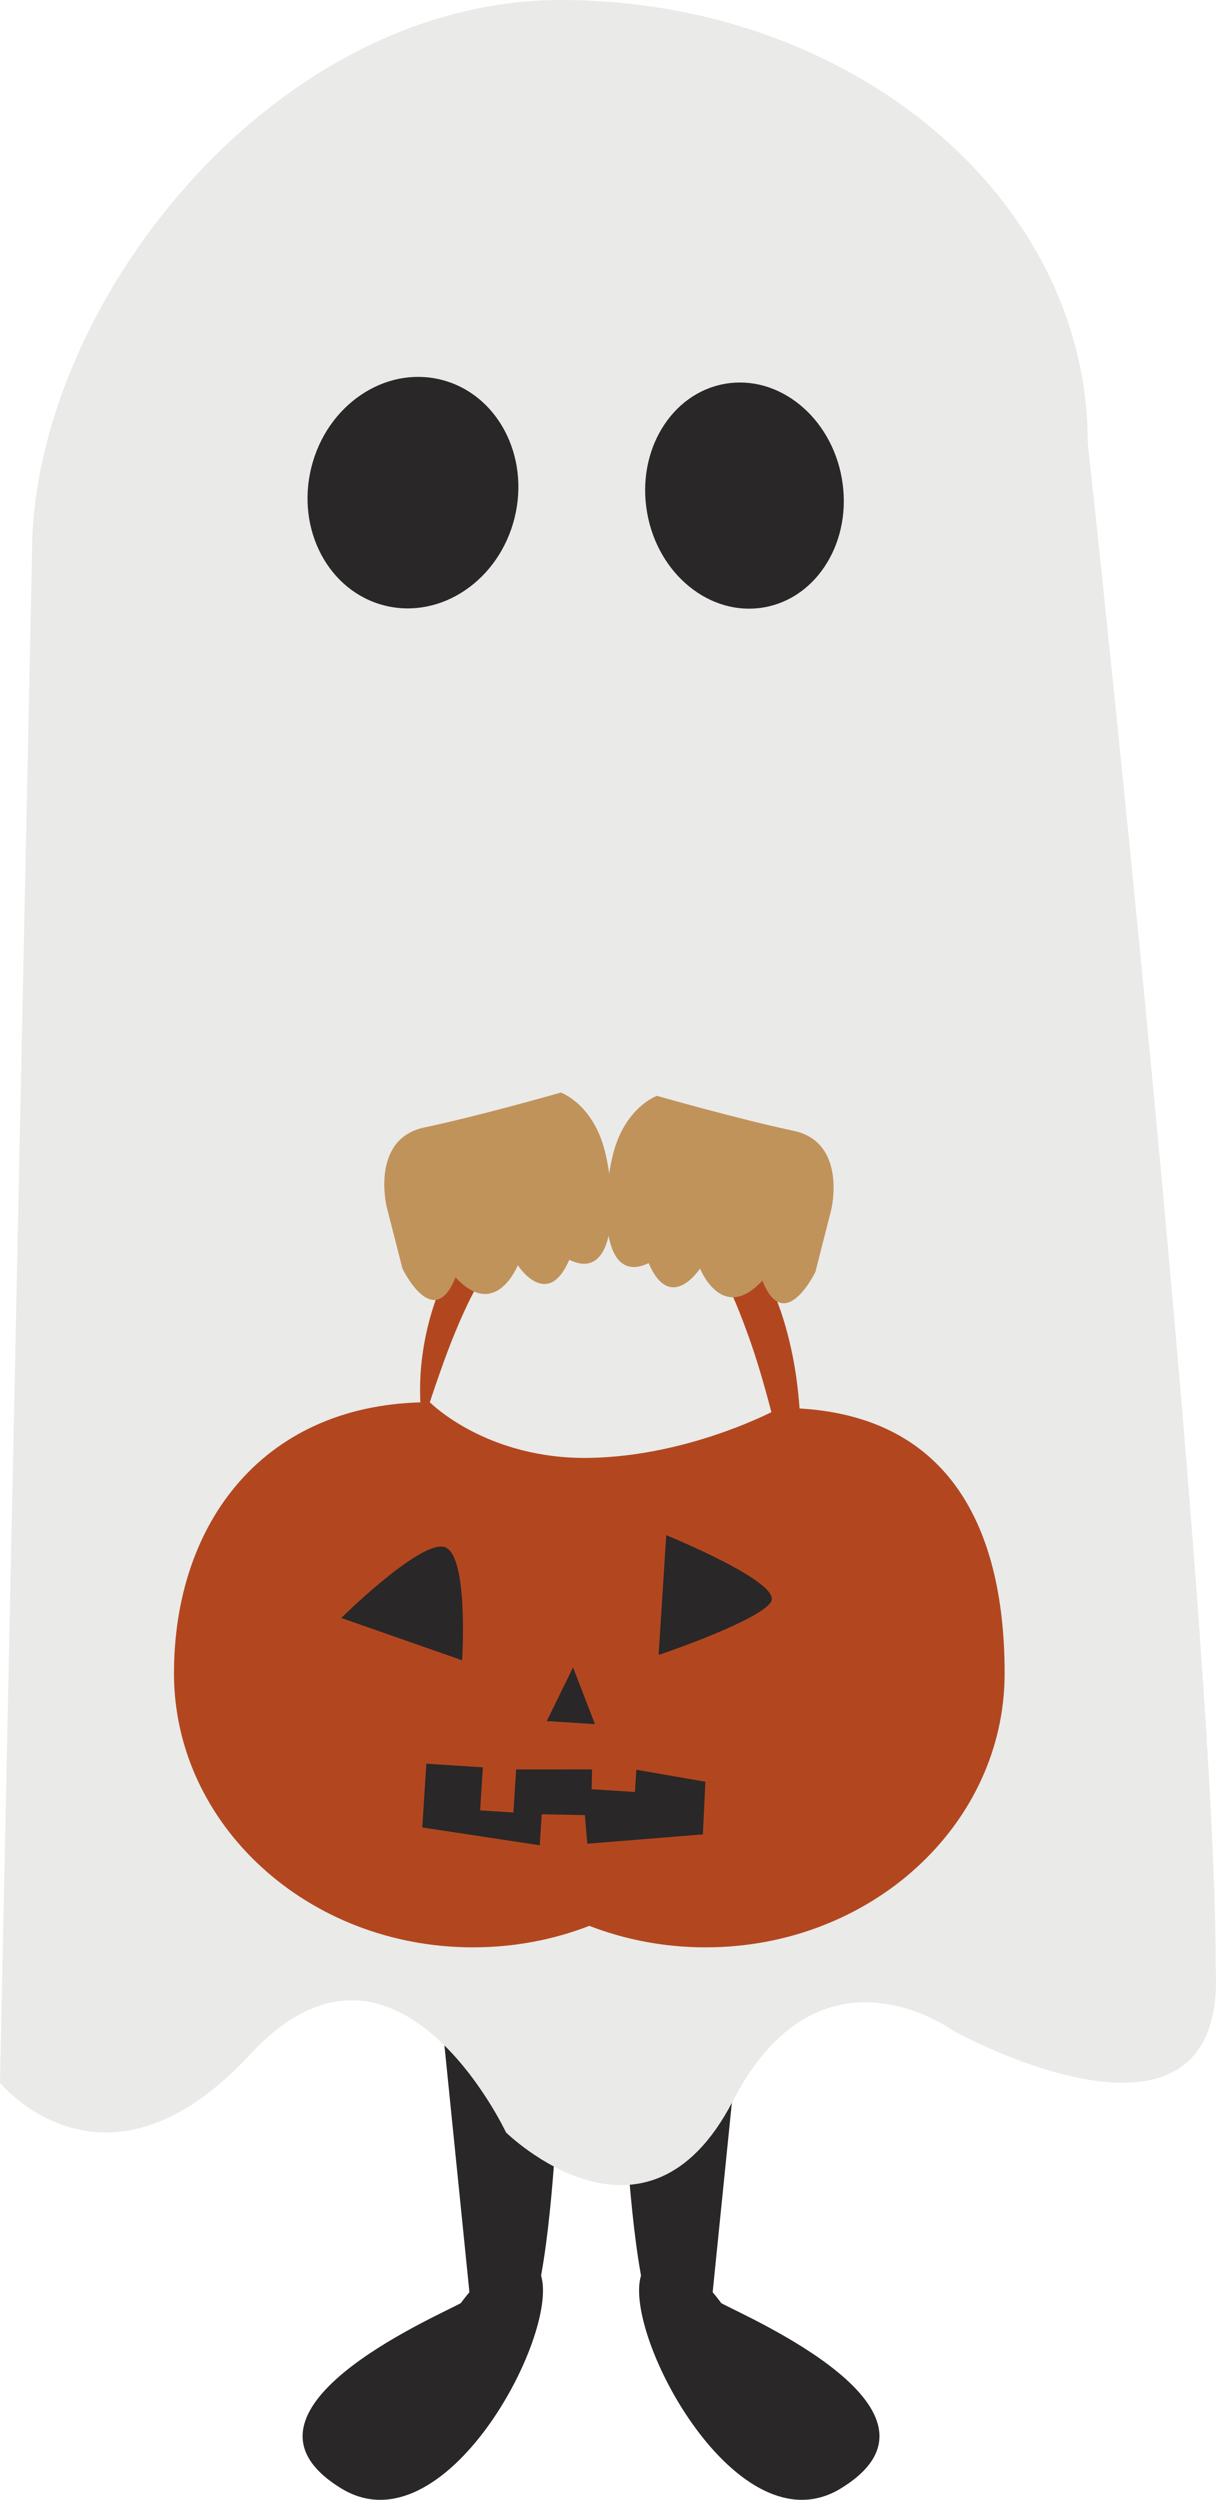 <?xml version="1.0" encoding="UTF-8"?><svg xmlns="http://www.w3.org/2000/svg" height="481.47pt" version="1.1" viewBox="0 0 234.33 481.47" width="234.33pt">
 <g id="surface1">
  <g id="change1_1"><path d="m83.508 372.87l7.535 74.37s0.727 10.9 8.967 3.25 8.38-77.62 8.38-77.62h-24.882" fill="#292727"/></g>
  <g id="change1_2"><path d="m144.29 372.87l-7.54 74.37s-0.73 10.9-8.96 3.25c-8.24-7.65-8.39-77.62-8.39-77.62h24.89" fill="#292727"/></g>
  <g id="change1_3"><path d="m88.789 443.59c-4.949 2.73-47.301 20.86-23.012 35.69 19.825 12.1 41.903-29.36 38.513-40.92-3.38-11.55-15.501 5.23-15.501 5.23" fill="#292727"/></g>
  <g id="change1_4"><path d="m139 443.59c4.95 2.73 47.3 20.86 23.02 35.69-19.83 12.1-41.91-29.36-38.52-40.92 3.39-11.55 15.5 5.23 15.5 5.23" fill="#292727"/></g>
  <g id="change2_1"><path d="m183.82 391.19s52.69 29.15 50.45-12.33c0.07-67.25-24.66-293.67-24.66-293.67 0-47.045-45.45-85.186-101.5-85.186-56.055-0-101.94 59.426-101.94 106.48l-6.17 294.66s20.176 24.8 48.199-5.46c28.02-30.27 49.317 15.03 49.317 15.03s26.904 26.44 43.714-6.07c16.82-32.5 42.59-13.45 42.59-13.45" fill="#eaeae9"/></g>
  <g id="change1_5"><path d="m84.988 73.129c10.813 2.687 17.152 14.609 14.172 26.621-2.988 12.02-14.176 19.57-24.992 16.89-10.813-2.69-17.156-14.61-14.168-26.628 2.988-12.012 14.176-19.571 24.988-16.883" fill="#292727"/></g>
  <g id="change1_6"><path d="m139.71 73.922c10.36-1.809 20.45 6.367 22.52 18.258 2.08 11.89-4.64 23-15.01 24.8-10.36 1.81-20.45-6.36-22.52-18.253-2.08-11.891 4.64-22.997 15.01-24.805" fill="#292727"/></g>
  <g id="change3_1"><path d="m81.258 272.62s-0.399-2.27-0.293-6.25c0.117-3.97 0.742-9.68 3.078-16.24 1.195-3.25 2.766-6.75 5.172-10.04 0.566-0.85 1.289-1.61 1.957-2.41 0.719-0.77 1.476-1.52 2.273-2.24 0.84-0.68 1.641-1.4 2.567-2.01 0.449-0.32 0.898-0.63 1.351-0.94 0.481-0.28 0.957-0.56 1.438-0.84 3.849-2.23 8.139-3.67 12.559-4.49 0.55-0.09 1.1-0.23 1.66-0.29l1.69-0.19c0.56-0.07 1.13-0.14 1.7-0.14l1.71-0.09 0.43-0.02 0.21-0.02 0.11-0.01 0.18 0.01 0.83 0.03 1.66 0.03c0.53-0.03 1.16 0.08 1.75 0.15l1.83 0.23c4.73 0.77 9.32 3.03 12.89 6.22 3.59 3.17 6.4 6.95 8.57 10.79 2.17 3.86 3.72 7.82 4.8 11.62 1.08 3.82 1.78 7.47 2.21 10.86s0.63 6.49 0.69 9.25c0.05 2.75-0.04 5.14-0.18 7.12-0.27 3.94-0.75 6.17-0.75 6.17h-0.7s-0.49-2.17-1.35-5.96c-0.22-0.94-0.46-1.98-0.72-3.11-0.27-1.12-0.56-2.34-0.88-3.64-0.63-2.58-1.36-5.48-2.24-8.6-0.87-3.11-1.87-6.43-3.09-9.86-1.23-3.42-2.58-6.96-4.25-10.44-1.66-3.49-3.73-6.88-6.42-9.74-2.66-2.84-5.79-5.41-9.6-6.98l-1.41-0.49c-0.48-0.16-0.92-0.37-1.49-0.46l-1.63-0.32-0.82-0.15-0.05-0.01c-0.08-0.01 0.06 0 0.03 0l-0.11-0.01-0.19-0.02-0.4-0.03c-1.05-0.06-2.12-0.21-3.17-0.12-1.06 0.05-2.11 0.08-3.14 0.31-0.52 0.09-1.04 0.16-1.54 0.28l-1.5 0.45c-1 0.26-1.91 0.76-2.84 1.17-0.47 0.2-0.88 0.51-1.32 0.76-0.43 0.27-0.87 0.51-1.26 0.83-0.78 0.63-1.58 1.19-2.26 1.91-2.832 2.72-4.859 5.86-6.688 8.87-1.824 3.02-3.449 5.98-4.761 8.86-2.653 5.74-4.391 10.89-5.656 14.51-1.235 3.68-1.942 5.79-1.942 5.79l-0.695-0.06" fill="#b2471f"/></g>
  <g id="change3_2"><path d="m150.28 271.16c31.82 0 43.32 21.99 43.32 51.13 0 29.15-25.8 52.77-57.62 52.77-7.95 0-15.52-1.47-22.41-4.14-6.89 2.67-14.472 4.14-22.422 4.14-31.82 0-57.621-23.62-57.621-52.77 0-29.14 17.481-52.22 49.301-52.22 0 0 10.867 11.05 30.742 10.72 19.86-0.34 36.71-9.63 36.71-9.63" fill="#b2471f"/></g>
  <g id="change1_7"><path d="m65.762 311.62s14.429-14.26 19.543-13.74c5.113 0.52 3.746 21.89 3.746 21.89l-23.289-8.15" fill="#292727"/></g>
  <g id="change1_8"><path d="m126.92 318.75l1.47-23.07s22.57 9.17 20.17 12.87c-2.4 3.72-21.64 10.2-21.64 10.2" fill="#292727"/></g>
  <g id="change1_9"><path d="m105.37 331.48l5.06-10.34 4.22 10.93-9.28-0.59" fill="#292727"/></g>
  <g id="change1_10"><path d="m82.16 339.69l10.895 0.7-0.532 8.29 6.411 0.41 0.531-8.29 14.625-0.01-0.07 3.82 8.34 0.53 0.27-4.28 13.3 2.3-0.48 10.14-22.27 1.8-0.47-5.51-8.32-0.16-0.38 5.97-22.635-3.43 0.785-12.28" fill="#292727"/></g>
  <g id="change4_1"><path d="m74.496 232.36s-3.144-13.02 7.313-15.22c10.464-2.19 26.271-6.71 26.271-6.71s6.15 2.15 8.46 11.19c2.31 9.05 2.39 25.51-6.84 21.02-4.23 9.84-9.919 1.05-9.919 1.05s-4.261 10.72-12.004 2.32c-4.257 10.72-10.218-1.67-10.218-1.67l-3.063-11.98" fill="#c0935b"/></g>
  <g id="change4_2"><path d="m160.19 232.98s3.15-13-7.31-15.2c-10.47-2.2-26.28-6.72-26.28-6.72s-6.14 2.15-8.45 11.19c-2.31 9.05-2.4 25.51 6.84 21.02 4.22 9.84 9.91 1.05 9.91 1.05s4.26 10.72 12.01 2.32c4.25 10.72 10.22-1.66 10.22-1.66l3.06-12" fill="#c0935b"/></g>
 </g>
</svg>